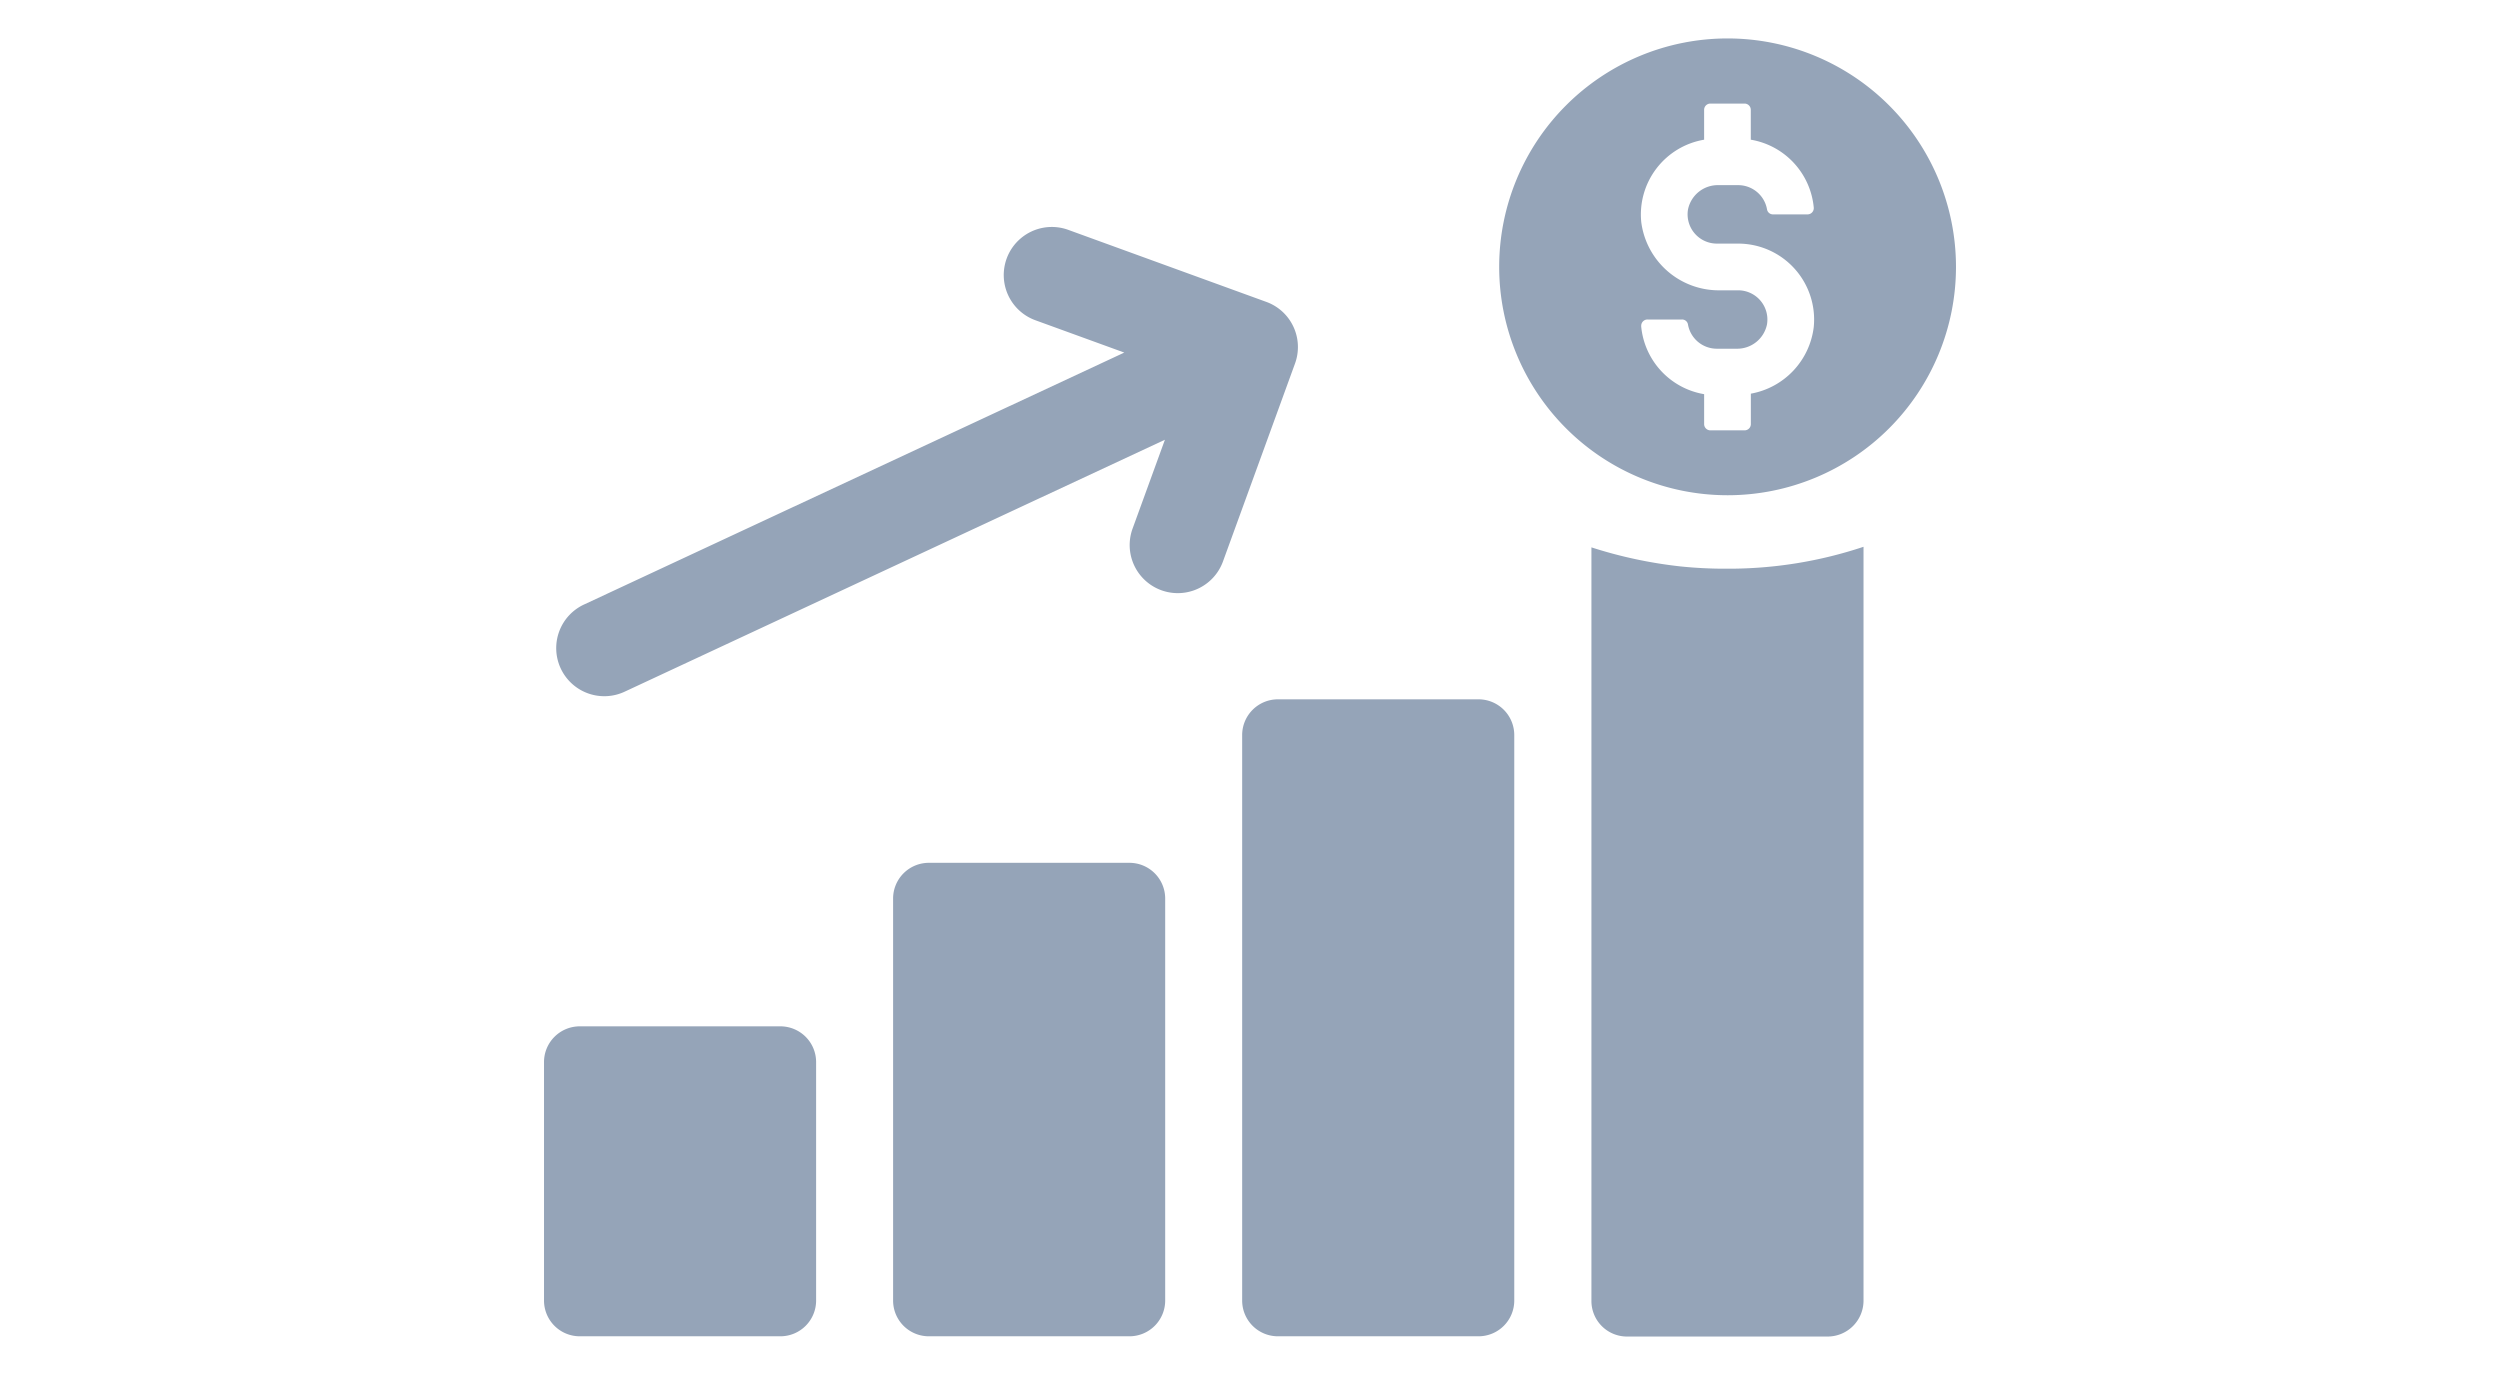 <svg xmlns="http://www.w3.org/2000/svg" xmlns:xlink="http://www.w3.org/1999/xlink" width="200" height="110" viewBox="0 0 200 110">
  <defs>
    <clipPath id="clip-path">
      <rect id="長方形_20088" data-name="長方形 20088" width="200" height="110" transform="translate(979 972)" fill="none" stroke="#212121" stroke-width="1"/>
    </clipPath>
  </defs>
  <g id="マスクグループ_31130" data-name="マスクグループ 31130" transform="translate(-979 -972)" clip-path="url(#clip-path)">
    <g id="グループ_62915" data-name="グループ 62915" transform="translate(1022.521 954.592)">
      <g id="グループ_62916" data-name="グループ 62916" transform="translate(0 20.483)">
        <path id="パス_312374" data-name="パス 312374" d="M18.908,222.124H2.859A2.859,2.859,0,0,0,0,224.983v19.078a2.859,2.859,0,0,0,2.859,2.859h16.05a2.859,2.859,0,0,0,2.859-2.859V224.983a2.859,2.859,0,0,0-2.859-2.859" transform="translate(0 -143.092)" fill="#95a4b8"/>
        <path id="パス_312375" data-name="パス 312375" d="M81.077,193.005H65.027a2.858,2.858,0,0,0-2.859,2.859v32.159a2.858,2.858,0,0,0,2.859,2.859h16.05a2.859,2.859,0,0,0,2.858-2.859V195.864a2.858,2.858,0,0,0-2.858-2.859" transform="translate(-34.241 -127.054)" fill="#95a4b8"/>
        <path id="パス_312376" data-name="パス 312376" d="M143.243,163.886h-16.05a2.859,2.859,0,0,0-2.859,2.859v45.239a2.859,2.859,0,0,0,2.859,2.859h16.05a2.859,2.859,0,0,0,2.859-2.859V166.745a2.859,2.859,0,0,0-2.859-2.859" transform="translate(-68.482 -111.015)" fill="#95a4b8"/>
        <path id="パス_312377" data-name="パス 312377" d="M208.3,136.724v60.322a2.873,2.873,0,0,1-2.86,2.857H189.391a2.843,2.843,0,0,1-2.859-2.857V136.769a35.961,35.961,0,0,0,7.1,1.522,34.817,34.817,0,0,0,3.782.185,34.069,34.069,0,0,0,10.883-1.752" transform="translate(-102.739 -96.055)" fill="#95a4b8"/>
        <path id="パス_312378" data-name="パス 312378" d="M61.211,87.741a3.835,3.835,0,0,0-2.171-1.987L43.2,79.993a3.847,3.847,0,0,0-2.63,7.231l7.11,2.586L4.509,109.943a3.847,3.847,0,1,0,3.252,6.972l43.17-20.131-2.587,7.109a3.847,3.847,0,1,0,7.231,2.63l5.765-15.839a3.85,3.85,0,0,0-.129-2.943" transform="translate(-1.259 -64.679)" fill="#95a4b8"/>
        <path id="パス_312379" data-name="パス 312379" d="M166.335,0a18.272,18.272,0,1,0,18.281,18.28A18.281,18.281,0,0,0,166.335,0m-6.9,23.013a.5.5,0,0,1,.5-.528h2.753a.477.477,0,0,1,.483.377,2.343,2.343,0,0,0,2.308,1.96h1.579a2.432,2.432,0,0,0,2.438-1.943,2.339,2.339,0,0,0-2.305-2.729h-1.441a6.257,6.257,0,0,1-6.313-5.463,6.072,6.072,0,0,1,5.03-6.586V5.711a.5.5,0,0,1,.5-.5H167.7a.5.5,0,0,1,.5.5V8.1a6.074,6.074,0,0,1,5.039,5.446.5.5,0,0,1-.5.53h-2.753a.48.48,0,0,1-.483-.378,2.342,2.342,0,0,0-2.307-1.961h-1.579a2.433,2.433,0,0,0-2.439,1.942,2.341,2.341,0,0,0,2.305,2.734h1.712a6.077,6.077,0,0,1,6.042,6.676,6.164,6.164,0,0,1-5.032,5.329v2.435a.5.5,0,0,1-.5.5h-2.737a.5.5,0,0,1-.5-.5V28.459a6.074,6.074,0,0,1-5.038-5.446" transform="translate(-71.658 0)" fill="#95a4b8"/>
      </g>
    </g>
  </g>
</svg>
